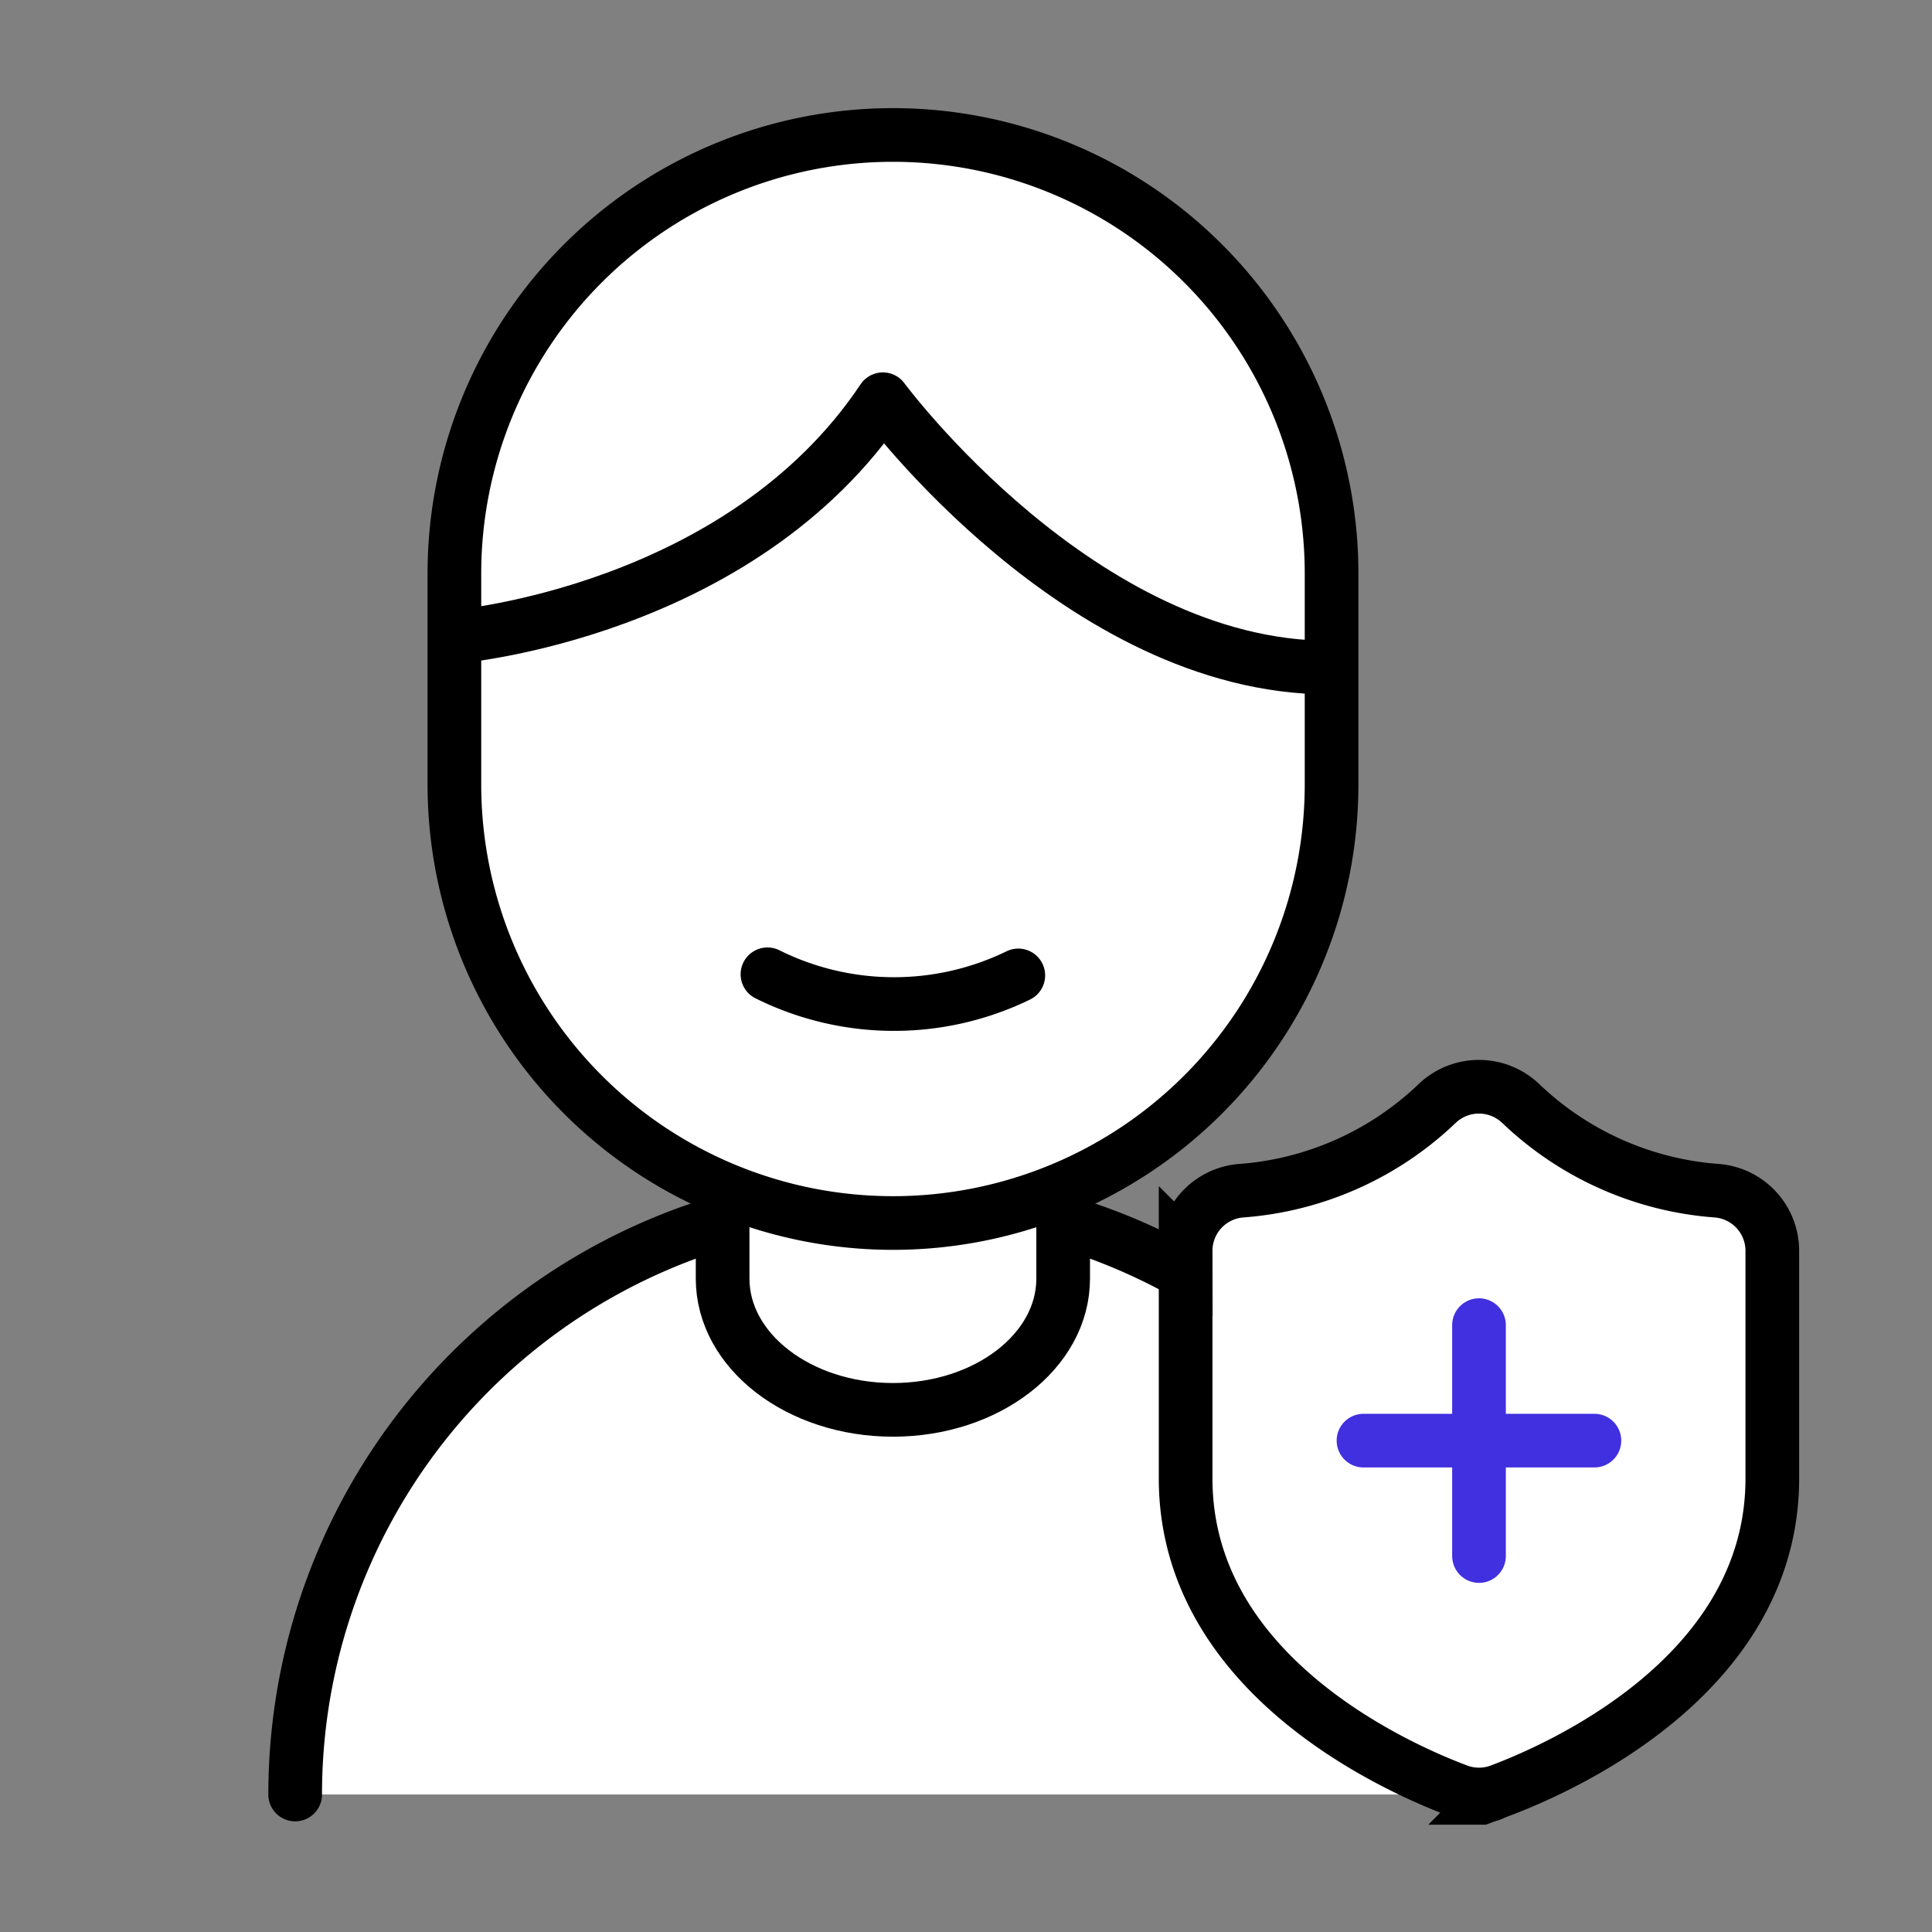 <svg xmlns="http://www.w3.org/2000/svg" width="72" height="72" viewBox="0 0 72 72">
    <rect x="0" y="0" width="72" height="72" fill="#808080" stroke="none"/>
    <defs>
        <clipPath id="t1zo3b3toa">
            <path data-name="사각형 17540" transform="translate(383.666 169.117)" style="fill:red;opacity:0" d="M0 0h64v64H0z"/>
        </clipPath>
    </defs>
    <g data-name="마스크 그룹 247" style="clip-path:url(#t1zo3b3toa)" transform="translate(-379.666 -165.117)">
        <g data-name="그룹 115929">
            <path data-name="패스 67737" d="M.5 47.173a22.277 22.277 0 1 1 44.555 0" transform="translate(390.166 184.82)" style="stroke-width:2px;stroke-linejoin:round;stroke-linecap:round;fill:#fff;stroke:#000;stroke-miterlimit:10"/>
            <path data-name="패스 67739" d="M23.014 24.9v3.532c0 2.7-2.841 4.89-6.343 4.89s-6.348-2.191-6.348-4.89v-4.346" transform="translate(396.273 184.336)" style="stroke-width:2px;stroke-linejoin:round;stroke-linecap:round;fill:#fff;stroke:#000;stroke-miterlimit:10"/>
            <path data-name="패스 67741" d="M36.849 24.733a16.345 16.345 0 1 1-32.69 0v-7.858a16.345 16.345 0 1 1 32.69 0z" transform="translate(392.441 169.617)" style="stroke-width:2px;stroke-linejoin:round;stroke-linecap:round;fill:#fff;stroke:#000;stroke-miterlimit:10"/>
            <path data-name="패스 67742" d="M4.211 15.428s10.584-.9 15.885-8.846c0 0 7.381 10 16.633 10" transform="translate(392.472 173.413)" style="stroke-width:2px;stroke-linejoin:round;stroke-linecap:round;fill:#fff;stroke:#000;stroke-miterlimit:10"/>
            <path data-name="패스 67743" d="M20.7 19.821a10.584 10.584 0 0 1-9.348-.042" transform="translate(396.915 181.647)" style="stroke-width:2px;stroke-linejoin:round;stroke-linecap:round;fill:#fff;stroke:#000;stroke-miterlimit:10"/>
            <path data-name="패스 68112" d="M297.554 251.023a2.258 2.258 0 0 1-.794-.145c-2.378-.894-10.138-4.375-10.138-11.632v-8.481a2.247 2.247 0 0 1 2.047-2.242 11.823 11.823 0 0 0 7.315-3.241 2.256 2.256 0 0 1 3.138 0 11.823 11.823 0 0 0 7.316 3.241 2.247 2.247 0 0 1 2.048 2.242v8.481c0 7.257-7.76 10.738-10.138 11.632a2.261 2.261 0 0 1-.794.145z" transform="translate(137.229 -19.03)" style="stroke-width:2px;fill:#fff;stroke:#000;stroke-miterlimit:10"/>
            <path data-name="패스 68113" d="M146.155 88.4v8.605" transform="translate(288.629 126.101)" style="fill:none;stroke:#4130df;stroke-width:2px;stroke-linecap:round"/>
            <path data-name="패스 68114" d="M0 0v8.606" transform="rotate(90 110.14 328.945)" style="fill:none;stroke:#4130df;stroke-width:2px;stroke-linecap:round"/>
        </g>
    </g>
</svg>
